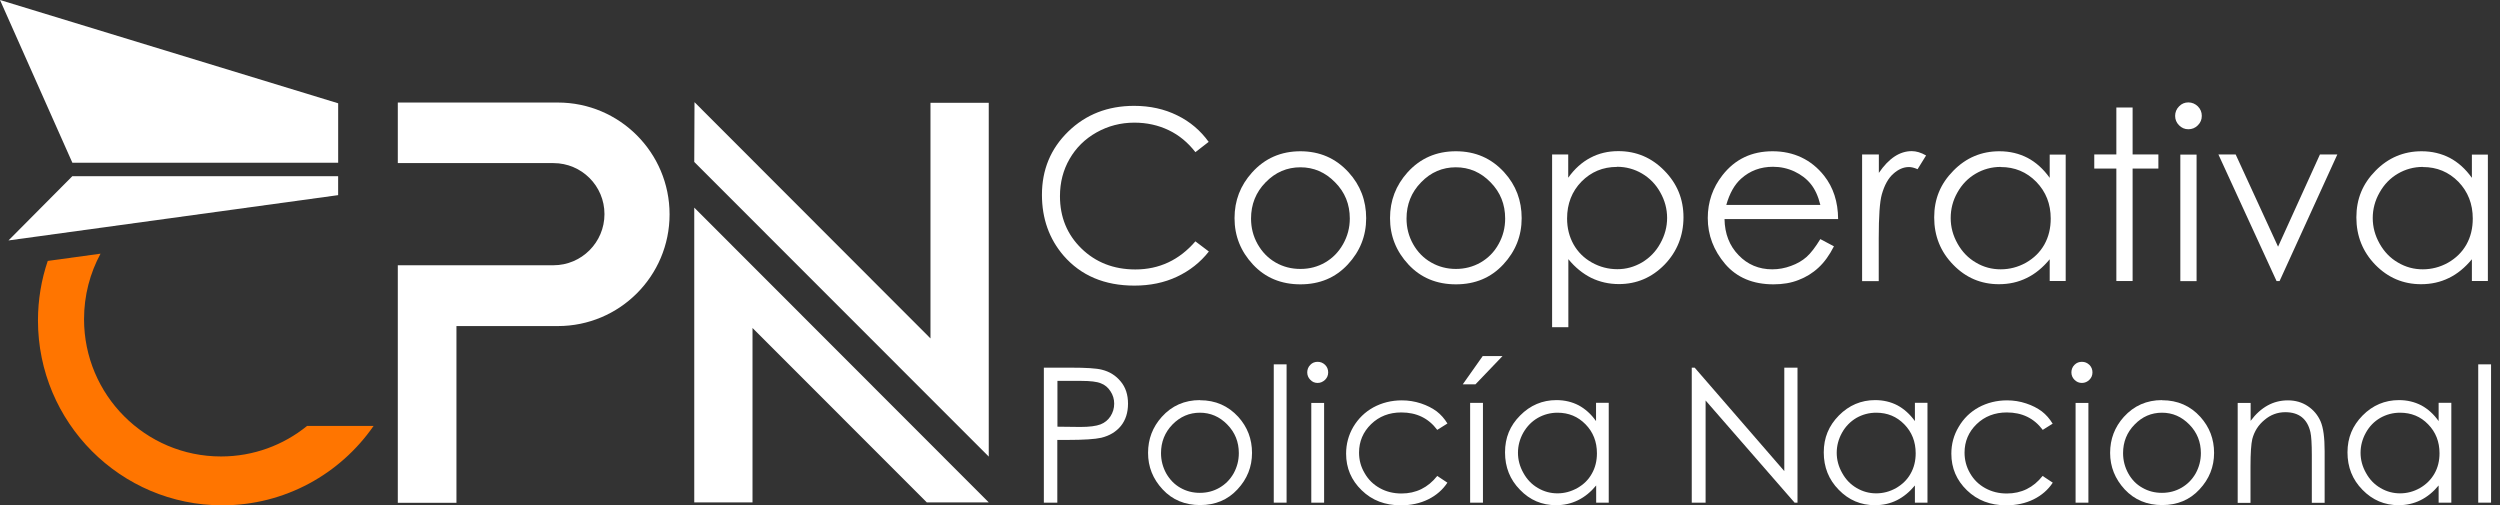 <svg width="188" height="38" viewBox="0 0 188 38" fill="none" xmlns="http://www.w3.org/2000/svg">
<rect x="0" y="0" width="188" height="38" fill="#333333" stroke="none"/>
<path d="M41.952 7.711H29.915V12.265H41.618C43.737 12.265 45.456 13.977 45.456 16.101C45.456 18.225 43.737 19.947 41.618 19.947H29.915V37.809H34.325V24.52H41.952C46.592 24.52 50.352 20.76 50.352 16.12C50.352 11.48 46.592 7.711 41.952 7.711Z" fill="white"/>
<path d="M16.62 34.326C10.931 34.326 6.32 29.705 6.32 24.003C6.32 22.214 6.769 20.54 7.561 19.076L3.59 19.622C3.113 21.028 2.855 22.539 2.855 24.099C2.855 31.772 9.06 38 16.715 38C21.431 38 25.593 35.637 28.094 32.03H23.092C21.326 33.465 19.073 34.326 16.62 34.326Z" fill="#FF7500"/>
<path d="M52.208 37.78V15.613L74.354 37.78H69.695L56.589 24.664V37.78H52.208Z" fill="white"/>
<path d="M74.354 7.73V34.336L52.208 12.179L52.227 7.683L69.972 25.449V7.73H74.354Z" fill="white"/>
<path fill-rule="evenodd" clip-rule="evenodd" d="M5.441 12.236H25.43V7.768L0 0L5.441 12.236Z" fill="white"/>
<path fill-rule="evenodd" clip-rule="evenodd" d="M5.439 13.25L0.638 18.081L25.428 14.675V13.25H5.439Z" fill="white"/>
<path d="M90.906 10.658L89.894 11.442C89.331 10.715 88.663 10.16 87.88 9.787C87.098 9.414 86.239 9.223 85.303 9.223C84.272 9.223 83.327 9.472 82.458 9.959C81.59 10.447 80.912 11.117 80.435 11.949C79.957 12.772 79.709 13.71 79.709 14.752C79.709 16.322 80.244 17.632 81.322 18.685C82.392 19.727 83.747 20.263 85.379 20.263C87.174 20.263 88.682 19.555 89.894 18.149L90.906 18.914C90.267 19.727 89.465 20.359 88.51 20.808C87.556 21.258 86.487 21.478 85.303 21.478C83.06 21.478 81.284 20.722 79.986 19.23C78.898 17.967 78.354 16.436 78.354 14.647C78.354 12.763 79.012 11.175 80.33 9.893C81.647 8.611 83.298 7.96 85.284 7.96C86.477 7.96 87.565 8.199 88.529 8.677C89.494 9.146 90.286 9.826 90.897 10.677" fill="white"/>
<path d="M97.782 11.375C99.242 11.375 100.455 11.901 101.419 12.963C102.297 13.929 102.736 15.077 102.736 16.407C102.736 17.737 102.278 18.895 101.352 19.89C100.426 20.885 99.242 21.382 97.791 21.382C96.34 21.382 95.147 20.885 94.221 19.89C93.295 18.895 92.837 17.737 92.837 16.407C92.837 15.077 93.276 13.948 94.154 12.973C95.118 11.901 96.331 11.375 97.801 11.375M97.801 12.58C96.779 12.58 95.911 12.954 95.176 13.709C94.441 14.456 94.078 15.374 94.078 16.436C94.078 17.125 94.24 17.766 94.574 18.359C94.909 18.952 95.357 19.411 95.92 19.737C96.484 20.062 97.104 20.224 97.791 20.224C98.479 20.224 99.09 20.062 99.653 19.737C100.216 19.411 100.665 18.952 100.999 18.359C101.333 17.766 101.505 17.125 101.505 16.436C101.505 15.364 101.142 14.456 100.397 13.709C99.662 12.954 98.794 12.58 97.782 12.58" fill="white"/>
<path d="M109.484 11.375C110.944 11.375 112.157 11.901 113.121 12.963C113.999 13.929 114.429 15.077 114.429 16.407C114.429 17.737 113.97 18.895 113.044 19.89C112.119 20.885 110.935 21.382 109.484 21.382C108.033 21.382 106.84 20.885 105.914 19.89C104.988 18.895 104.53 17.737 104.53 16.407C104.53 15.077 104.969 13.948 105.837 12.973C106.802 11.901 108.014 11.375 109.484 11.375ZM109.484 12.58C108.472 12.58 107.594 12.954 106.868 13.709C106.133 14.456 105.771 15.374 105.771 16.436C105.771 17.125 105.933 17.766 106.267 18.359C106.601 18.952 107.05 19.411 107.622 19.737C108.186 20.062 108.816 20.224 109.484 20.224C110.152 20.224 110.782 20.062 111.345 19.737C111.909 19.411 112.367 18.952 112.691 18.359C113.025 17.766 113.188 17.125 113.188 16.436C113.188 15.364 112.825 14.456 112.09 13.709C111.355 12.954 110.486 12.58 109.474 12.58" fill="white"/>
<path d="M116.709 11.614H117.93V13.365C118.408 12.695 118.961 12.198 119.601 11.863C120.231 11.528 120.928 11.365 121.701 11.365C123.047 11.365 124.202 11.853 125.157 12.829C126.121 13.805 126.598 14.972 126.598 16.34C126.598 17.708 126.121 18.923 125.176 19.899C124.221 20.875 123.076 21.363 121.739 21.363C120.985 21.363 120.288 21.2 119.658 20.894C119.028 20.578 118.446 20.11 117.94 19.488V24.606H116.718V11.614H116.709ZM121.596 12.552C120.536 12.552 119.649 12.925 118.923 13.661C118.207 14.398 117.845 15.326 117.845 16.426C117.845 17.153 118.007 17.794 118.331 18.378C118.656 18.952 119.114 19.411 119.716 19.746C120.317 20.081 120.956 20.243 121.625 20.243C122.293 20.243 122.894 20.071 123.477 19.736C124.049 19.392 124.517 18.923 124.851 18.311C125.195 17.699 125.367 17.058 125.367 16.388C125.367 15.718 125.195 15.068 124.851 14.465C124.517 13.862 124.059 13.393 123.477 13.049C122.904 12.714 122.274 12.542 121.596 12.542" fill="white"/>
<path d="M136.881 17.976L137.912 18.522C137.578 19.182 137.187 19.727 136.748 20.129C136.308 20.54 135.803 20.846 135.249 21.057C134.695 21.277 134.075 21.382 133.368 21.382C131.822 21.382 130.61 20.875 129.731 19.851C128.863 18.828 128.424 17.68 128.424 16.398C128.424 15.192 128.796 14.111 129.531 13.174C130.476 11.968 131.726 11.375 133.302 11.375C134.877 11.375 136.213 11.997 137.177 13.221C137.864 14.092 138.218 15.173 138.227 16.474H129.684C129.703 17.584 130.056 18.483 130.743 19.191C131.421 19.899 132.271 20.253 133.273 20.253C133.76 20.253 134.227 20.167 134.686 19.995C135.144 19.832 135.535 19.603 135.85 19.325C136.165 19.048 136.518 18.588 136.891 17.976M136.891 15.412C136.728 14.752 136.49 14.236 136.175 13.843C135.86 13.451 135.449 13.135 134.943 12.896C134.428 12.657 133.893 12.542 133.33 12.542C132.395 12.542 131.593 12.839 130.925 13.441C130.438 13.882 130.065 14.532 129.817 15.412H136.9H136.891Z" fill="white"/>
<path d="M140.04 11.614H141.29V13.001C141.662 12.456 142.054 12.044 142.474 11.767C142.884 11.499 143.314 11.365 143.763 11.365C144.097 11.365 144.459 11.47 144.841 11.691L144.202 12.724C143.944 12.609 143.724 12.561 143.553 12.561C143.142 12.561 142.751 12.733 142.378 13.068C141.997 13.403 141.71 13.92 141.51 14.628C141.357 15.173 141.281 16.273 141.281 17.919V21.143H140.03V11.614H140.04Z" fill="white"/>
<path d="M155.34 11.614V21.133H154.137V19.497C153.622 20.119 153.049 20.598 152.41 20.904C151.77 21.22 151.083 21.372 150.319 21.372C148.973 21.372 147.828 20.885 146.883 19.909C145.928 18.933 145.451 17.747 145.451 16.35C145.451 14.953 145.928 13.815 146.892 12.839C147.847 11.863 149.002 11.375 150.357 11.375C151.14 11.375 151.846 11.547 152.476 11.873C153.106 12.207 153.66 12.705 154.137 13.374V11.624H155.34V11.614ZM150.453 12.552C149.775 12.552 149.145 12.724 148.572 13.059C147.999 13.394 147.541 13.862 147.198 14.475C146.854 15.077 146.692 15.718 146.692 16.398C146.692 17.077 146.863 17.708 147.207 18.321C147.551 18.933 148.009 19.411 148.591 19.746C149.164 20.091 149.794 20.253 150.453 20.253C151.111 20.253 151.751 20.091 152.352 19.756C152.954 19.411 153.412 18.962 153.736 18.388C154.061 17.804 154.214 17.163 154.214 16.436C154.214 15.336 153.851 14.417 153.125 13.671C152.4 12.934 151.512 12.561 150.453 12.561" fill="white"/>
<path d="M159.15 8.084H160.372V11.614H162.31V12.676H160.372V21.133H159.15V12.676H157.489V11.614H159.15V8.084Z" fill="white"/>
<path d="M164.563 7.701C164.84 7.701 165.078 7.806 165.279 7.998C165.479 8.199 165.575 8.438 165.575 8.715C165.575 8.993 165.479 9.222 165.279 9.423C165.078 9.624 164.84 9.72 164.563 9.72C164.286 9.72 164.057 9.615 163.866 9.423C163.665 9.222 163.57 8.983 163.57 8.715C163.57 8.447 163.665 8.199 163.866 7.998C164.057 7.797 164.296 7.701 164.563 7.701ZM163.961 11.624H165.183V21.143H163.961V11.614V11.624Z" fill="white"/>
<path d="M166.824 11.615H168.122L171.31 18.551L174.46 11.615H175.768L171.425 21.134H171.196L166.824 11.615Z" fill="white"/>
<path d="M187.088 11.614V21.133H185.886V19.497C185.37 20.119 184.797 20.598 184.158 20.904C183.518 21.22 182.821 21.372 182.067 21.372C180.721 21.372 179.576 20.885 178.621 19.909C177.676 18.933 177.199 17.747 177.199 16.35C177.199 14.953 177.676 13.815 178.64 12.839C179.595 11.863 180.759 11.375 182.105 11.375C182.888 11.375 183.595 11.547 184.225 11.873C184.855 12.207 185.408 12.705 185.886 13.374V11.624H187.088V11.614ZM182.201 12.552C181.523 12.552 180.893 12.724 180.32 13.059C179.748 13.394 179.289 13.862 178.946 14.475C178.602 15.077 178.43 15.718 178.43 16.398C178.43 17.077 178.602 17.708 178.946 18.321C179.289 18.933 179.748 19.411 180.33 19.746C180.912 20.091 181.533 20.253 182.191 20.253C182.85 20.253 183.49 20.091 184.091 19.756C184.692 19.411 185.15 18.962 185.475 18.388C185.8 17.804 185.952 17.163 185.952 16.436C185.952 15.336 185.59 14.417 184.874 13.671C184.148 12.934 183.26 12.561 182.201 12.561" fill="white"/>
<path d="M78.508 27.648H80.522C81.677 27.648 82.46 27.696 82.861 27.802C83.443 27.945 83.911 28.242 84.273 28.682C84.646 29.122 84.827 29.686 84.827 30.356C84.827 31.026 84.646 31.59 84.292 32.03C83.93 32.47 83.443 32.767 82.813 32.92C82.355 33.025 81.496 33.083 80.236 33.083H79.51V37.799H78.498V27.648H78.508ZM79.519 28.643V32.087L81.238 32.107C81.925 32.107 82.431 32.04 82.756 31.915C83.08 31.791 83.328 31.581 83.51 31.303C83.691 31.016 83.787 30.71 83.787 30.356C83.787 30.002 83.691 29.705 83.51 29.428C83.328 29.141 83.09 28.94 82.784 28.825C82.488 28.701 81.992 28.643 81.305 28.643H79.51H79.519Z" fill="white"/>
<path d="M90.248 30.098C91.403 30.098 92.358 30.518 93.121 31.351C93.809 32.116 94.152 33.015 94.152 34.058C94.152 35.101 93.79 36.019 93.055 36.804C92.329 37.588 91.394 37.981 90.248 37.981C89.103 37.981 88.158 37.588 87.432 36.804C86.697 36.019 86.334 35.101 86.334 34.058C86.334 33.015 86.678 32.116 87.365 31.351C88.119 30.509 89.084 30.088 90.239 30.088M90.239 31.035C89.437 31.035 88.749 31.332 88.167 31.925C87.594 32.518 87.308 33.235 87.308 34.077C87.308 34.623 87.442 35.13 87.699 35.599C87.967 36.067 88.32 36.431 88.759 36.68C89.208 36.938 89.695 37.062 90.229 37.062C90.764 37.062 91.251 36.938 91.699 36.68C92.148 36.421 92.501 36.067 92.768 35.599C93.026 35.13 93.16 34.623 93.16 34.077C93.16 33.235 92.873 32.518 92.291 31.925C91.718 31.332 91.021 31.035 90.229 31.035" fill="white"/>
<path d="M96.751 27.399H95.787V37.799H96.751V27.399Z" fill="white"/>
<path d="M99.087 27.209C99.306 27.209 99.487 27.285 99.65 27.439C99.802 27.592 99.879 27.783 99.879 28.003C99.879 28.223 99.802 28.405 99.65 28.558C99.487 28.711 99.306 28.797 99.087 28.797C98.867 28.797 98.686 28.721 98.533 28.558C98.38 28.405 98.304 28.213 98.304 28.003C98.304 27.793 98.38 27.592 98.533 27.439C98.686 27.276 98.876 27.209 99.087 27.209ZM98.609 30.299H99.573V37.8H98.609V30.299Z" fill="white"/>
<path d="M108.844 31.849L108.081 32.327C107.422 31.447 106.525 31.016 105.379 31.016C104.463 31.016 103.709 31.313 103.107 31.896C102.506 32.48 102.2 33.198 102.2 34.039C102.2 34.585 102.334 35.101 102.62 35.58C102.897 36.068 103.279 36.441 103.766 36.709C104.243 36.977 104.797 37.111 105.389 37.111C106.486 37.111 107.384 36.67 108.081 35.79L108.844 36.297C108.491 36.833 108.004 37.254 107.403 37.551C106.802 37.847 106.114 38 105.341 38C104.157 38 103.174 37.627 102.401 36.871C101.618 36.115 101.227 35.197 101.227 34.116C101.227 33.389 101.408 32.719 101.771 32.097C102.143 31.476 102.64 30.988 103.279 30.634C103.919 30.289 104.635 30.107 105.417 30.107C105.914 30.107 106.391 30.184 106.859 30.337C107.317 30.49 107.708 30.691 108.033 30.93C108.357 31.179 108.625 31.485 108.854 31.858" fill="white"/>
<path d="M111.508 26.777H112.988L110.955 28.901H110L111.499 26.777H111.508ZM110.554 30.298H111.518V37.799H110.554V30.298Z" fill="white"/>
<path d="M120.977 30.298V37.799H120.032V36.507C119.631 36.995 119.172 37.368 118.666 37.617C118.161 37.866 117.616 37.99 117.015 37.99C115.955 37.99 115.049 37.608 114.304 36.833C113.55 36.067 113.178 35.13 113.178 34.02C113.178 32.91 113.55 32.011 114.314 31.245C115.068 30.48 115.984 30.088 117.044 30.088C117.655 30.088 118.218 30.222 118.714 30.48C119.211 30.748 119.65 31.14 120.022 31.666V30.289H120.967L120.977 30.298ZM117.13 31.035C116.595 31.035 116.099 31.169 115.64 31.427C115.182 31.695 114.829 32.059 114.552 32.537C114.285 33.015 114.151 33.523 114.151 34.049C114.151 34.575 114.285 35.082 114.562 35.57C114.829 36.058 115.192 36.431 115.65 36.699C116.108 36.967 116.595 37.1 117.12 37.1C117.645 37.1 118.141 36.967 118.619 36.699C119.096 36.431 119.459 36.067 119.707 35.618C119.965 35.168 120.089 34.651 120.089 34.087C120.089 33.216 119.802 32.489 119.23 31.906C118.657 31.322 117.96 31.035 117.12 31.035" fill="white"/>
<path d="M127.22 37.799V27.648H127.44L134.179 35.426V27.648H135.172V37.799H134.952L128.261 30.117V37.799H127.22Z" fill="white"/>
<path d="M144.946 30.298V37.799H144.001V36.507C143.6 36.995 143.142 37.368 142.646 37.617C142.149 37.866 141.596 37.99 140.994 37.99C139.935 37.99 139.028 37.608 138.274 36.833C137.52 36.067 137.147 35.13 137.147 34.02C137.147 32.91 137.529 32.011 138.283 31.245C139.038 30.48 139.954 30.088 141.014 30.088C141.624 30.088 142.188 30.222 142.684 30.48C143.18 30.748 143.62 31.14 144.001 31.666V30.289H144.946V30.298ZM141.09 31.035C140.555 31.035 140.059 31.169 139.601 31.427C139.152 31.695 138.789 32.059 138.522 32.537C138.255 33.015 138.121 33.523 138.121 34.049C138.121 34.575 138.255 35.082 138.532 35.57C138.799 36.058 139.162 36.431 139.62 36.699C140.078 36.967 140.565 37.1 141.09 37.1C141.615 37.1 142.121 36.967 142.589 36.699C143.056 36.431 143.429 36.067 143.677 35.618C143.935 35.168 144.059 34.651 144.059 34.087C144.059 33.216 143.772 32.489 143.2 31.906C142.627 31.322 141.93 31.035 141.09 31.035Z" fill="white"/>
<path d="M154.378 31.849L153.614 32.327C152.955 31.447 152.058 31.016 150.912 31.016C150.006 31.016 149.242 31.313 148.641 31.896C148.039 32.48 147.734 33.198 147.734 34.039C147.734 34.585 147.867 35.101 148.144 35.58C148.421 36.068 148.803 36.441 149.29 36.709C149.777 36.977 150.311 37.111 150.912 37.111C152.01 37.111 152.908 36.67 153.604 35.79L154.368 36.297C154.015 36.833 153.528 37.254 152.927 37.551C152.325 37.847 151.638 38 150.865 38C149.681 38 148.698 37.627 147.915 36.871C147.132 36.115 146.741 35.197 146.741 34.116C146.741 33.389 146.922 32.719 147.295 32.097C147.657 31.476 148.154 30.988 148.793 30.634C149.433 30.289 150.149 30.107 150.932 30.107C151.428 30.107 151.905 30.184 152.363 30.337C152.831 30.49 153.213 30.691 153.538 30.93C153.862 31.179 154.129 31.485 154.358 31.858" fill="white"/>
<path d="M156.561 27.209C156.781 27.209 156.962 27.285 157.124 27.439C157.277 27.592 157.353 27.783 157.353 28.003C157.353 28.223 157.277 28.405 157.124 28.558C156.972 28.711 156.781 28.797 156.561 28.797C156.342 28.797 156.16 28.721 155.998 28.558C155.845 28.405 155.769 28.213 155.769 28.003C155.769 27.793 155.845 27.592 155.998 27.439C156.16 27.276 156.342 27.209 156.561 27.209ZM156.084 30.299H157.048V37.8H156.084V30.299Z" fill="white"/>
<path d="M162.595 30.098C163.75 30.098 164.714 30.518 165.468 31.351C166.155 32.116 166.499 33.015 166.499 34.058C166.499 35.101 166.136 36.019 165.401 36.804C164.676 37.588 163.74 37.981 162.595 37.981C161.449 37.981 160.514 37.588 159.779 36.804C159.053 36.019 158.681 35.101 158.681 34.058C158.681 33.015 159.025 32.116 159.712 31.351C160.476 30.509 161.43 30.088 162.585 30.088M162.585 31.035C161.783 31.035 161.096 31.332 160.523 31.925C159.941 32.518 159.655 33.235 159.655 34.077C159.655 34.623 159.788 35.13 160.046 35.599C160.304 36.067 160.657 36.431 161.106 36.68C161.554 36.938 162.041 37.062 162.576 37.062C163.11 37.062 163.597 36.938 164.046 36.68C164.494 36.421 164.848 36.067 165.115 35.599C165.373 35.13 165.506 34.623 165.506 34.077C165.506 33.235 165.22 32.518 164.638 31.925C164.055 31.332 163.378 31.035 162.576 31.035" fill="white"/>
<path d="M168.284 30.299H169.248V31.648C169.63 31.131 170.059 30.748 170.527 30.49C170.995 30.232 171.501 30.107 172.054 30.107C172.608 30.107 173.114 30.251 173.543 30.538C173.973 30.825 174.297 31.208 174.507 31.686C174.718 32.174 174.813 32.92 174.813 33.944V37.809H173.849V34.231C173.849 33.37 173.811 32.786 173.744 32.499C173.629 32.002 173.419 31.629 173.095 31.37C172.78 31.122 172.369 30.997 171.854 30.997C171.271 30.997 170.746 31.189 170.288 31.581C169.821 31.963 169.525 32.442 169.372 33.016C169.286 33.389 169.238 34.068 169.238 35.063V37.818H168.274V30.318L168.284 30.299Z" fill="white"/>
<path d="M184.34 30.298V37.799H183.385V36.507C182.984 36.995 182.526 37.368 182.02 37.617C181.514 37.866 180.97 37.99 180.378 37.99C179.318 37.99 178.412 37.608 177.657 36.833C176.903 36.067 176.531 35.13 176.531 34.02C176.531 32.91 176.913 32.011 177.667 31.245C178.421 30.48 179.338 30.088 180.407 30.088C181.018 30.088 181.571 30.222 182.077 30.48C182.574 30.748 183.013 31.14 183.385 31.666V30.289H184.34V30.298ZM180.483 31.035C179.948 31.035 179.452 31.169 178.994 31.427C178.536 31.695 178.182 32.059 177.915 32.537C177.648 33.015 177.514 33.523 177.514 34.049C177.514 34.575 177.648 35.082 177.925 35.57C178.192 36.058 178.555 36.431 179.013 36.699C179.471 36.967 179.958 37.1 180.483 37.1C181.008 37.1 181.514 36.967 181.982 36.699C182.449 36.431 182.812 36.067 183.07 35.618C183.328 35.168 183.452 34.651 183.452 34.087C183.452 33.216 183.165 32.489 182.593 31.906C182.029 31.322 181.323 31.035 180.483 31.035Z" fill="white"/>
<path d="M187.327 27.399H186.363V37.799H187.327V27.399Z" fill="white"/>
</svg>
